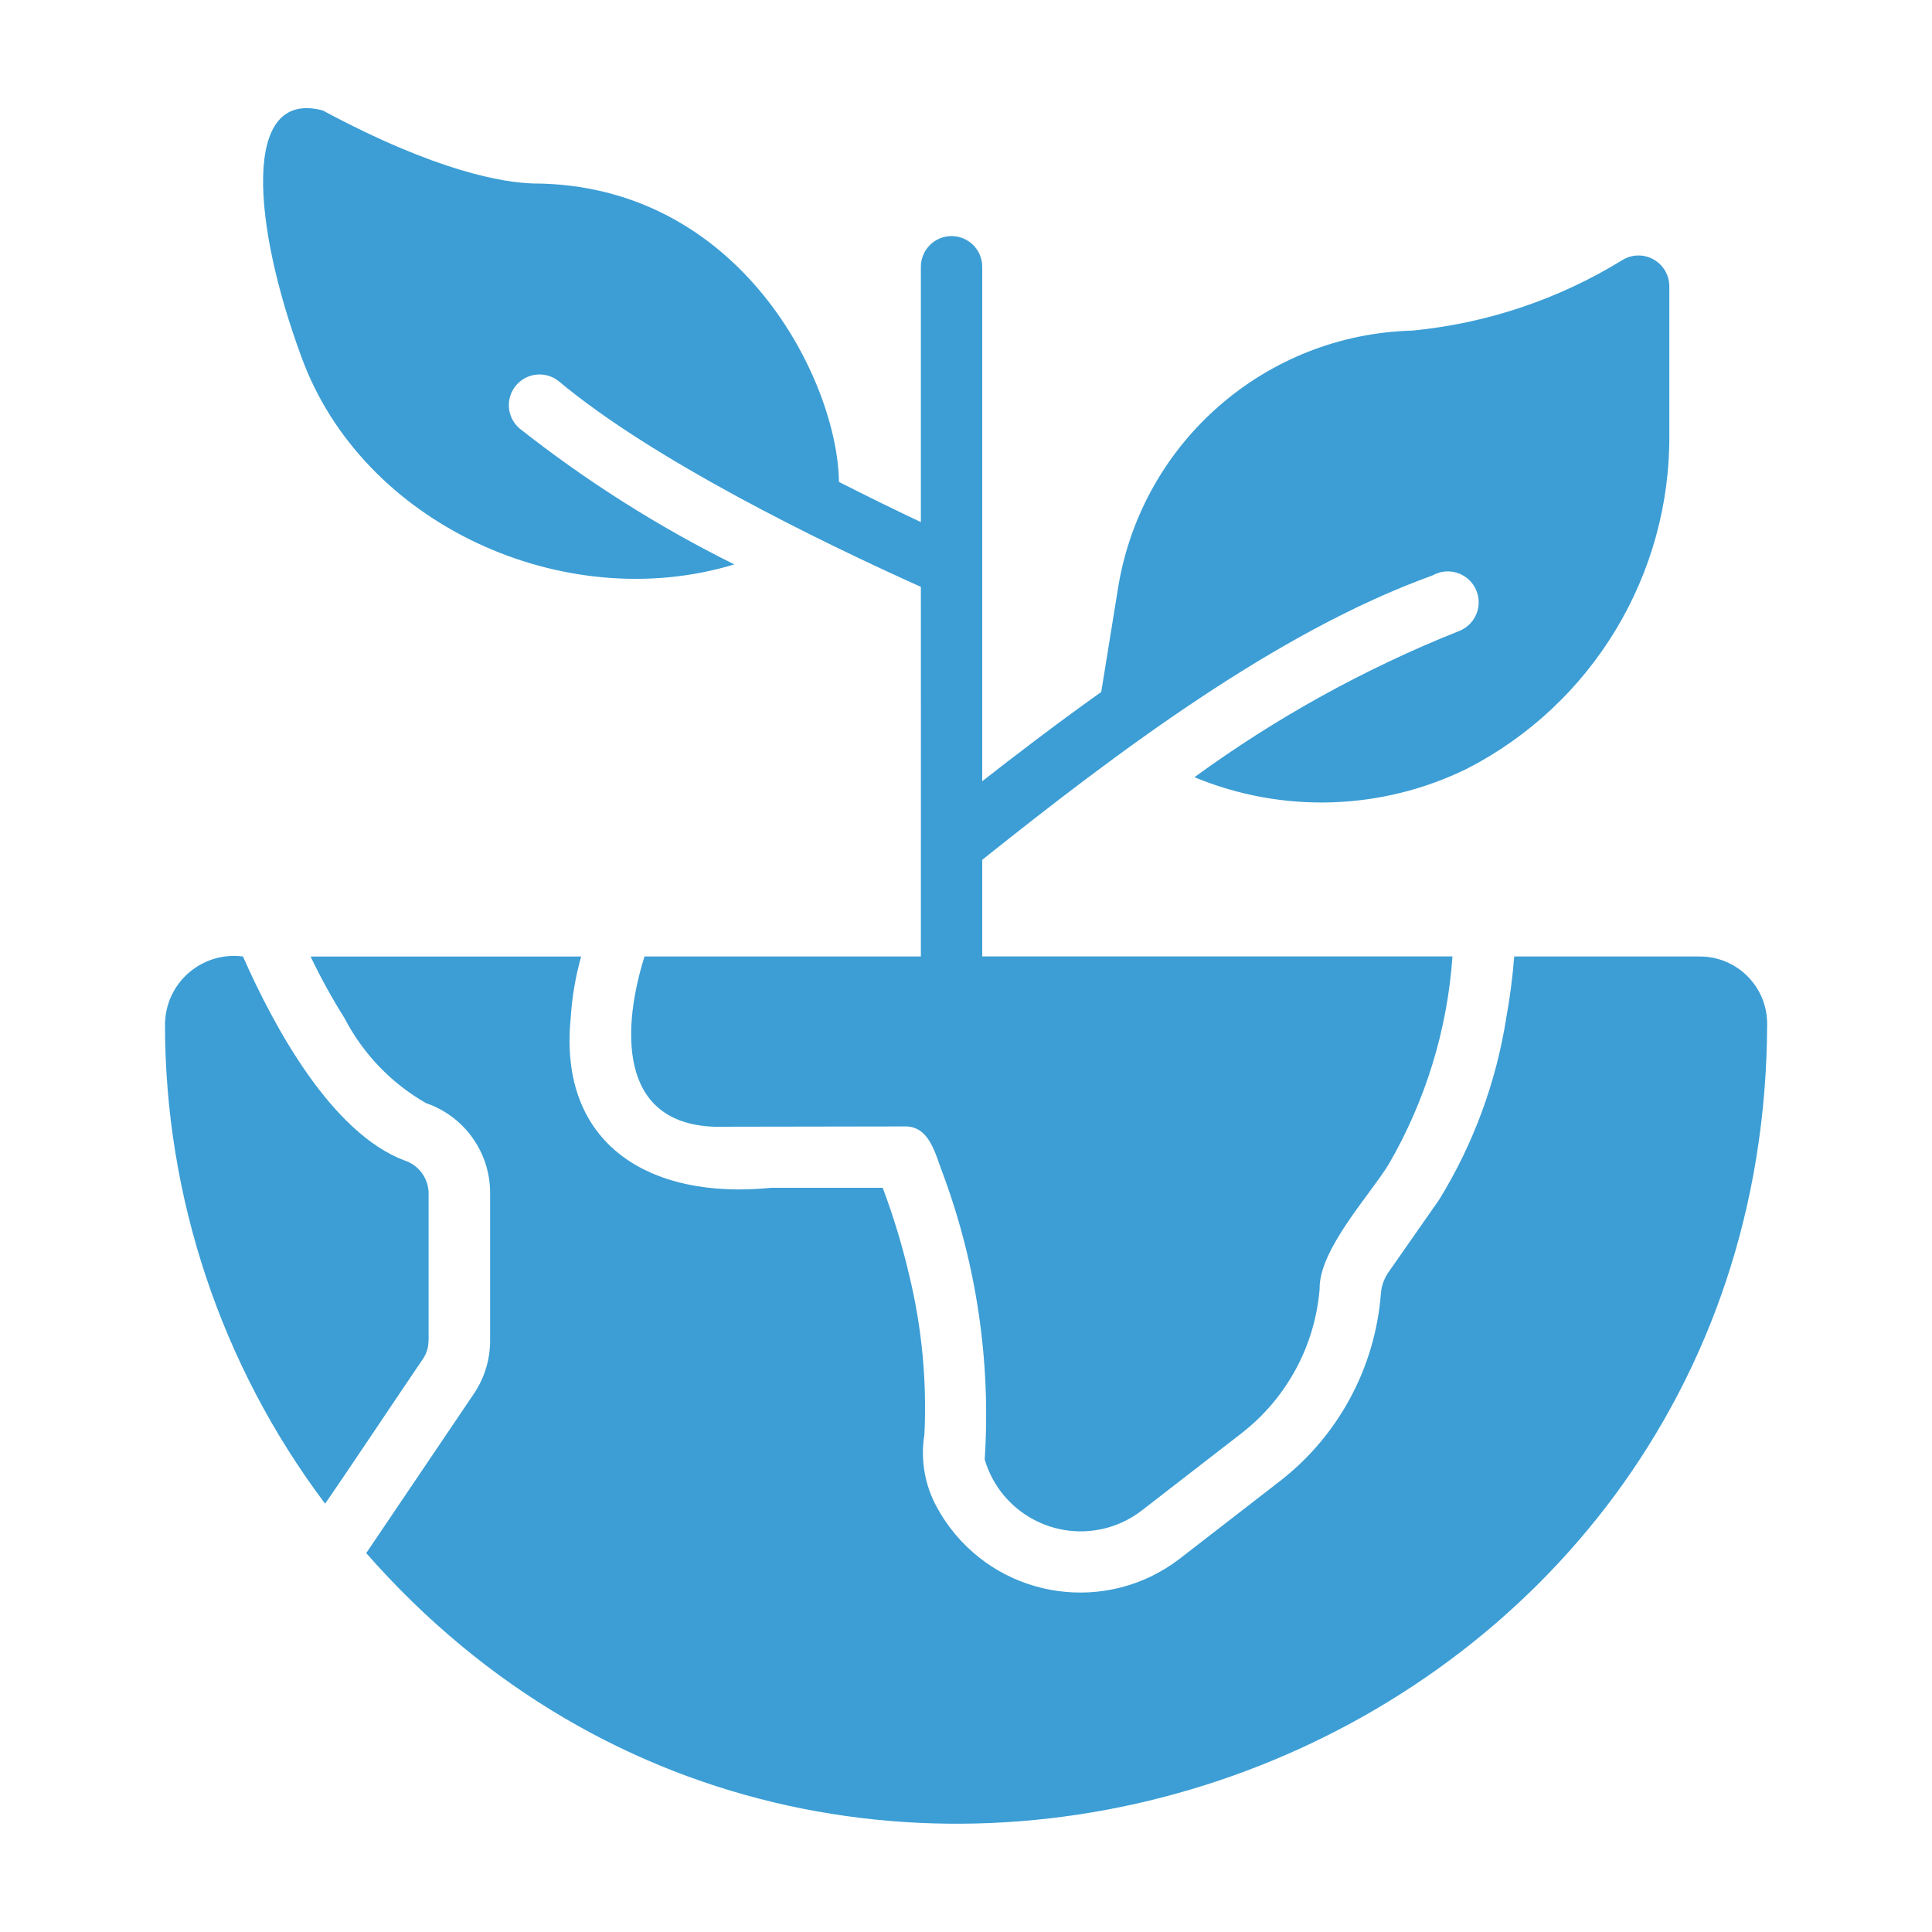 <?xml version="1.0" encoding="UTF-8"?>
<svg id="Layer_1" data-name="Layer 1" xmlns="http://www.w3.org/2000/svg" viewBox="0 0 250 250">
  <defs>
    <style>
      .cls-1 {
        fill: #3c9ed5;
        stroke-width: 0px;
      }
    </style>
  </defs>
  <path class="cls-1" d="M219.95,123.77h-24.01c-.21,2.66-.55,5.31-1.03,7.94-1.31,8.35-4.26,16.35-8.69,23.54l-6.63,9.49c-.54.82-.85,1.76-.91,2.74-.76,9.55-5.52,18.35-13.1,24.21l-13.02,10.08c-9.29,7.06-22.54,5.25-29.59-4.04-.62-.82-1.19-1.69-1.68-2.59-1.62-2.89-2.21-6.25-1.67-9.53.33-6.9-.33-13.81-1.95-20.52-.9-3.87-2.05-7.68-3.45-11.39-4.8,0-9.6,0-14.41,0-15.83,1.59-27.59-5.66-25.96-21.99.17-2.69.62-5.35,1.35-7.94h-35.01c1.3,2.73,2.76,5.38,4.37,7.94,2.39,4.62,6.05,8.45,10.56,11.03,4.94,1.69,8.28,6.33,8.3,11.55v19.21c0,2.42-.72,4.78-2.06,6.79l-13.97,20.68c62.24,70.97,181.02,27,181.28-68.51-.01-4.8-3.9-8.68-8.69-8.69h0Z"/>
  <path class="cls-1" d="M55.46,173.51v-19.21c-.07-1.89-1.3-3.54-3.1-4.13-9.48-3.56-16.91-17.31-20.92-26.4-4.88-.64-9.36,2.79-10.01,7.67-.04.34-.07.68-.08,1.02-.02,22.41,7.25,44.21,20.72,62.12,2.9-4.19,9.71-14.41,12.66-18.74.47-.69.72-1.51.71-2.34h0Z"/>
  <path class="cls-1" d="M95.03,73.04c-9.86-4.89-19.19-10.8-27.83-17.62-1.65-1.45-1.82-3.96-.37-5.61,1.39-1.59,3.79-1.81,5.45-.5,12.15,10.18,33.71,20.71,46.88,26.63.02,12.56-.01,35.17,0,47.83h-35.76c-2.78,8.83-3.7,21.6,9.05,22.03l24.53-.04c3.25-.14,4.02,3.48,4.92,5.83,4.46,11.89,6.34,24.6,5.52,37.27,2.02,6.86,9.21,10.78,16.07,8.77,1.52-.45,2.95-1.17,4.21-2.14l13.02-10.08c5.8-4.53,9.44-11.28,10.04-18.62-.1-5.07,6.47-12.11,8.93-16.12,4.77-8.22,7.6-17.43,8.26-26.91h-60.85c0-2.14,0-10.2,0-12.5,17.23-13.75,38-29.49,58.27-36.8,1.92-1.09,4.36-.42,5.45,1.5,1.09,1.92.42,4.36-1.5,5.45-.19.11-.38.2-.58.27-12.14,4.84-23.62,11.19-34.18,18.89,11.38,4.72,24.23,4.32,35.29-1.11,16.22-8.34,26.34-25.11,26.16-43.35v-19.09c-.02-2.2-1.82-3.98-4.02-3.96-.72,0-1.43.21-2.05.59-8.25,5.08-17.55,8.2-27.19,9.13-18.94.5-34.87,14.34-38.03,33.03l-2.22,13.73c-6.03,4.29-11.39,8.42-15.4,11.55V34.46c-.03-2.19-1.84-3.94-4.03-3.91-2.14.03-3.87,1.76-3.91,3.91v33.1c-2.94-1.39-6.63-3.18-10.6-5.2-.16-12.98-12.67-38.57-39.61-38.62-3.77-.12-12.34-1.47-27.19-9.45-10.6-2.82-9.03,14.9-2.78,31.83,7.88,21.79,34.08,33.61,56.05,26.91h0Z"/>
</svg>